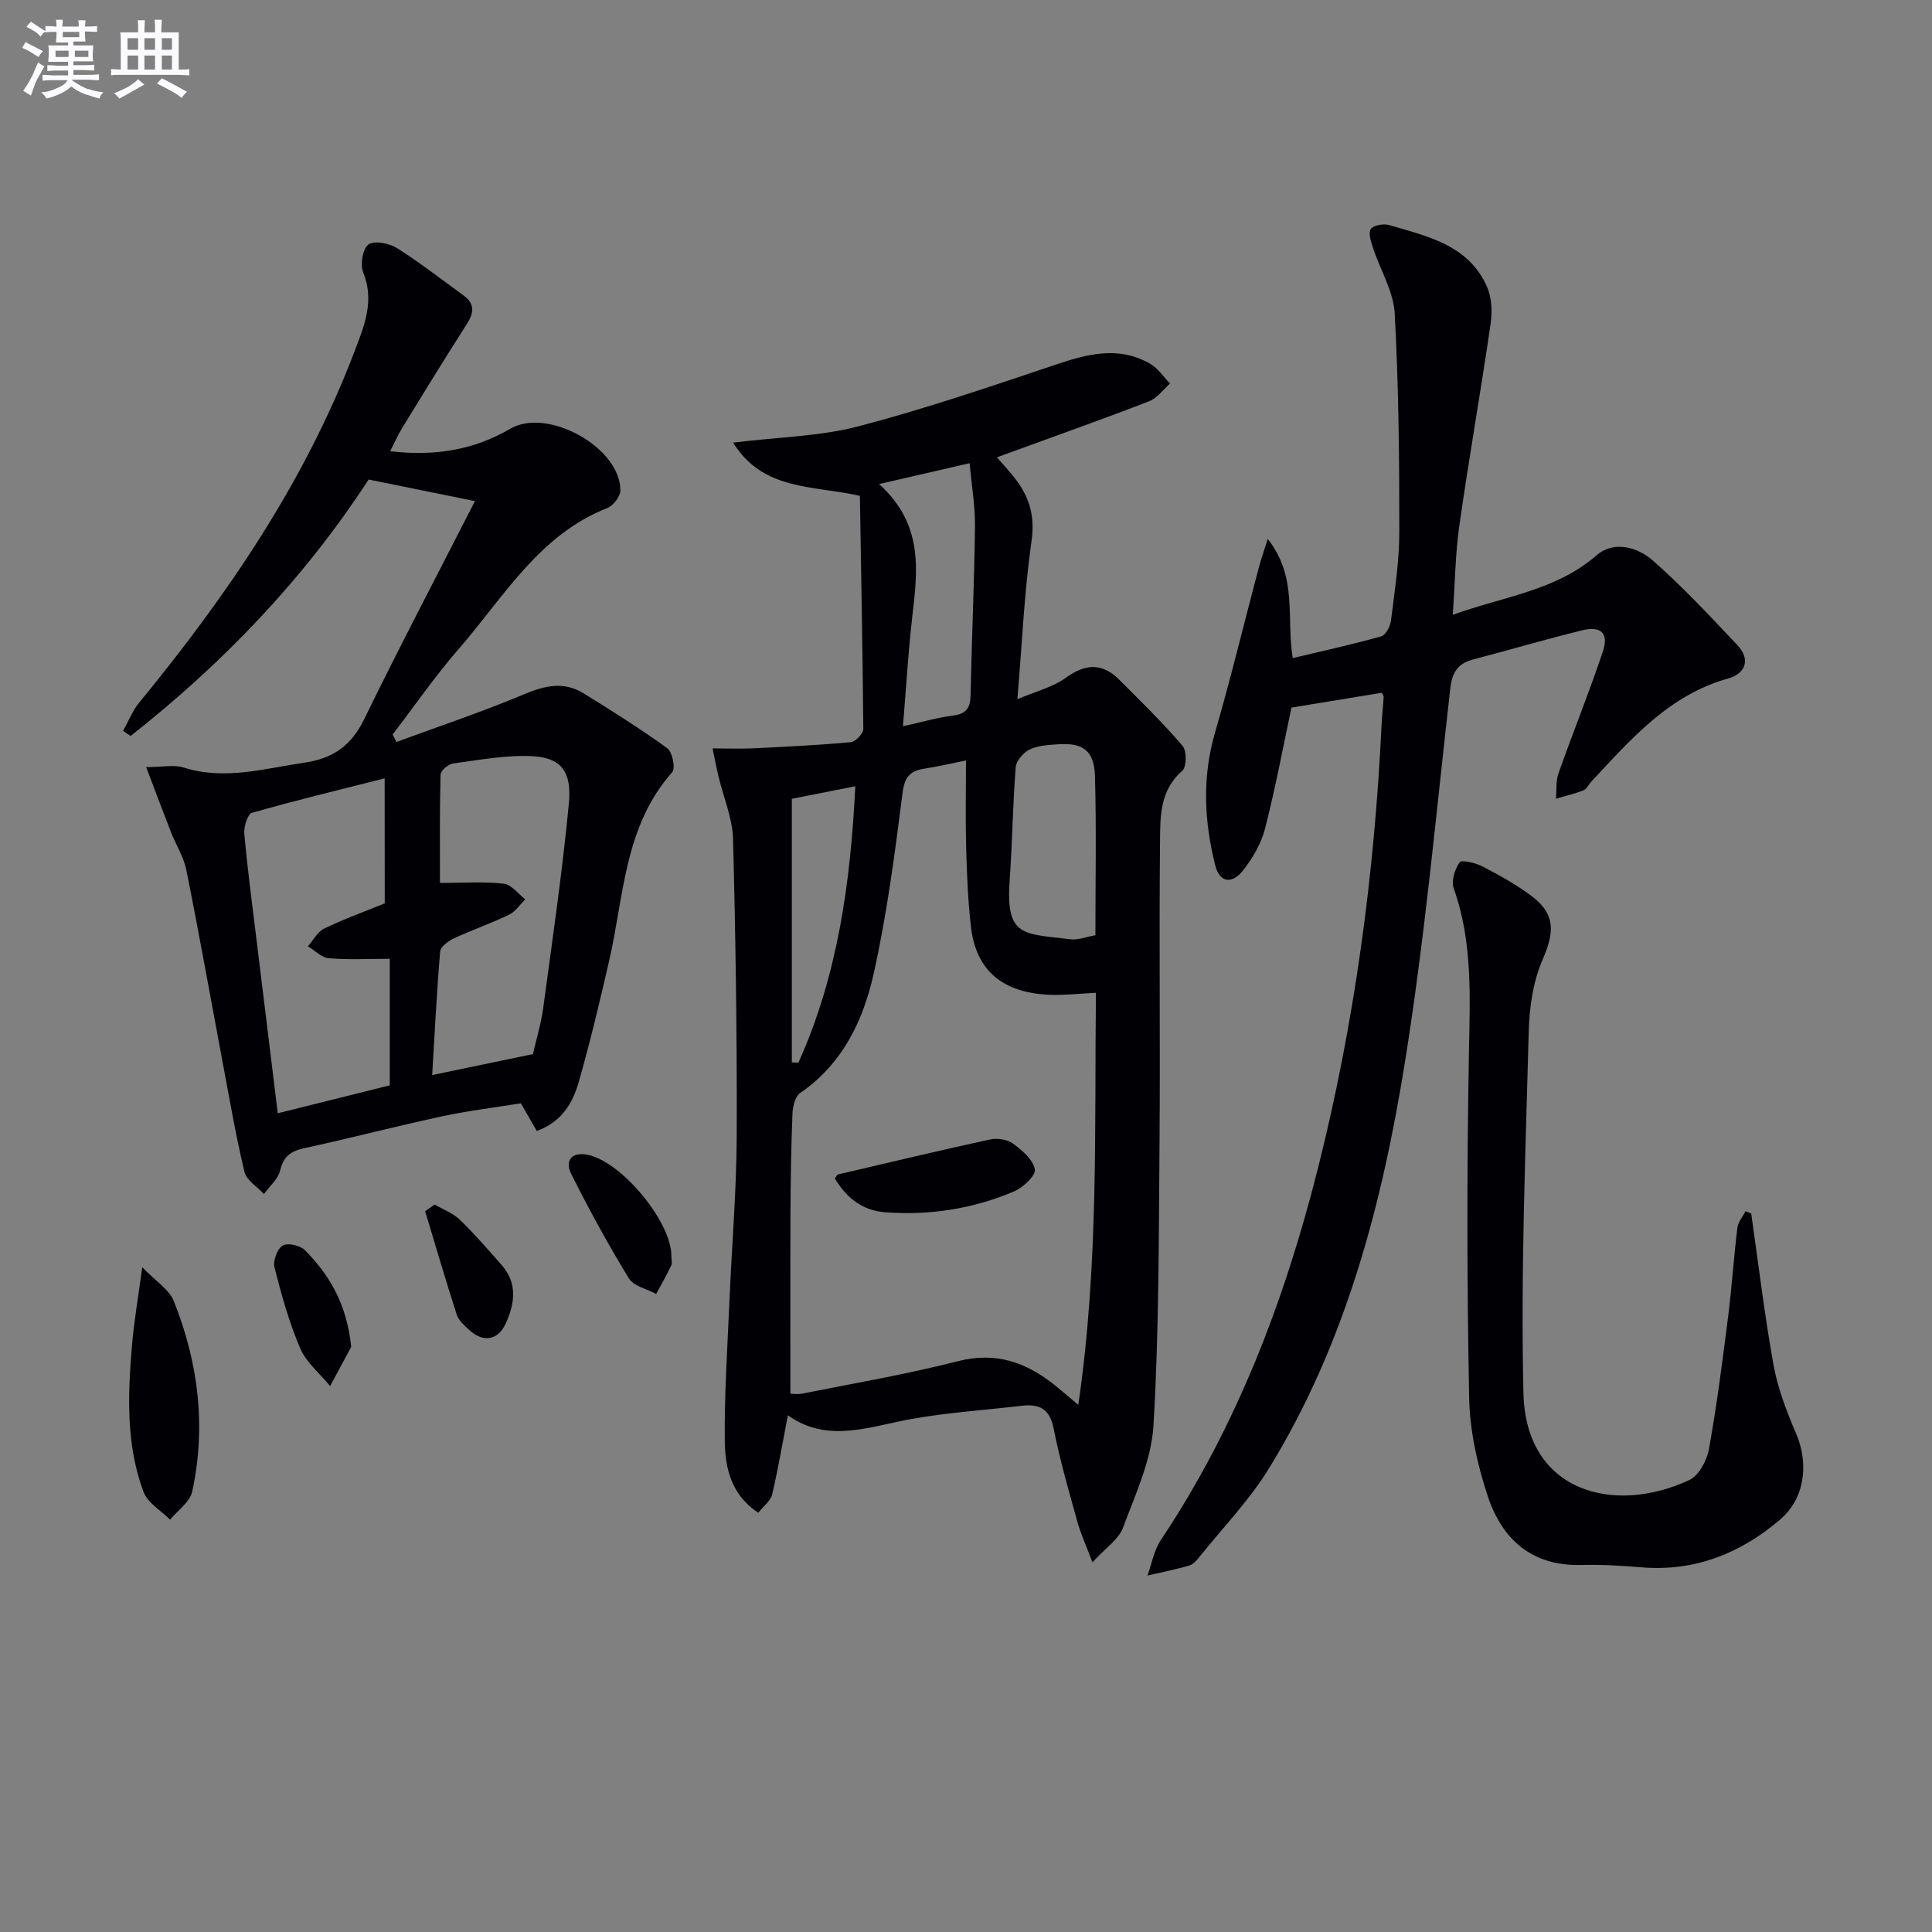 <svg enable-background="new 0 0 400 400" viewBox="0 0 400 400" xmlns="http://www.w3.org/2000/svg"><rect x="0" y="0" width="400" height="400" fill="#808080" stroke="none"/><g fill="#010105"><path d="m178.03 102.66c-9.87-2.23-19.98-1-26.26-11.02 9.56-1.17 17.98-1.3 25.9-3.36 13.78-3.6 27.3-8.22 40.82-12.76 6.66-2.24 13.14-3.96 19.67-.19 1.61.93 2.73 2.7 4.08 4.08-1.43 1.25-2.65 3.01-4.32 3.66-8.98 3.49-18.06 6.7-27.1 10.01-1.34.49-2.68.98-4.41 1.6 1.54 1.81 2.9 3.23 4.06 4.8 2.75 3.72 3.81 7.55 3.1 12.51-1.5 10.46-1.95 21.07-2.93 32.77 3.69-1.58 7.27-2.45 10.03-4.44 4.09-2.96 7.57-3.09 11.08.43 4.46 4.46 8.99 8.88 13.09 13.67.89 1.03.84 4.39-.07 5.18-4.69 4.06-4.55 9.52-4.6 14.7-.2 20.62.06 41.25-.1 61.88-.16 19.64-.1 39.31-1.25 58.9-.42 7.2-3.75 14.31-6.33 21.25-.88 2.37-3.53 4.09-6.31 7.13-1.38-3.67-2.46-5.99-3.13-8.42-1.77-6.4-3.63-12.79-4.91-19.3-.81-4.09-2.98-5.12-6.62-4.69-7.57.89-15.21 1.39-22.71 2.72-8.77 1.55-17.42 5.15-25.69-.75-1.13 5.83-2.02 11.16-3.26 16.41-.31 1.3-1.73 2.33-2.86 3.76-5.6-3.64-6.87-9.24-6.94-14.78-.11-9.79.56-19.59.98-29.38.48-11.29 1.45-22.58 1.49-33.87.07-20.47-.22-40.95-.76-61.42-.11-4.34-1.98-8.63-3-12.96-.41-1.71-.74-3.44-1.24-5.83 3.25 0 5.86.11 8.47-.02 6.72-.33 13.45-.65 20.15-1.27.98-.09 2.59-1.78 2.59-2.73-.14-16.09-.45-32.2-.71-48.27zm21.97 54.78c-2.8.56-5.67 1.24-8.58 1.7-2.97.46-4.14 1.67-4.56 5.04-1.58 12.48-3.22 25-5.94 37.26-2.16 9.78-6.45 18.82-15.28 24.88-1.03.71-1.51 2.8-1.57 4.27-.27 6.81-.38 13.63-.41 20.44-.06 12.42-.02 24.83-.02 37.52.31 0 1.46.19 2.53-.03 10.72-2.15 21.53-3.98 32.1-6.69 7.98-2.05 14.31.26 20.28 5.09 1.25 1.01 2.46 2.06 4.7 3.94 4.25-29.04 3.33-57.17 3.65-85.31-3.6.17-6.58.53-9.55.41-9.78-.38-15.28-5.03-16.32-14.06-.63-5.44-.85-10.93-1-16.41-.16-5.92-.03-11.86-.03-18.05zm-13.05-7.08c3.93-.86 7.11-1.8 10.35-2.21 2.72-.34 3.59-1.54 3.65-4.19.23-11.64.77-23.28.91-34.93.05-4.24-.69-8.48-1.11-13.13-6.33 1.46-11.95 2.75-18.75 4.32 9.39 8.47 7.94 18.12 6.84 27.79-.82 7.21-1.24 14.47-1.89 22.35zm39.84 43.27c0-10.97.22-21.94-.09-32.91-.15-5.34-2.49-6.99-7.72-6.62-1.98.14-4.12.25-5.83 1.09-1.28.62-2.76 2.34-2.86 3.66-.61 7.79-.7 15.62-1.25 23.42-.83 11.8 2.78 10.99 12.62 12.2 1.56.19 3.23-.51 5.13-.84zm-62.85-28.25v54.57c.45.02.91.04 1.36.07 8.12-18.03 10.79-37.14 11.78-57.23-5.1 1-9.29 1.83-13.14 2.59z"/><path d="m82.08 153.62c8.83-3.26 17.78-6.24 26.45-9.89 4.31-1.82 8.25-2.68 12.3-.18 5.88 3.63 11.74 7.32 17.33 11.37 1.06.77 1.72 4.15 1.02 4.95-9.97 11.23-9.98 25.67-13.08 39.13-1.93 8.4-3.93 16.8-6.3 25.09-1.24 4.32-3.54 8.22-8.67 10.06-1.02-1.77-1.98-3.44-3.28-5.72-5.21.84-10.79 1.51-16.26 2.68-9.56 2.06-19.03 4.53-28.59 6.61-2.77.6-4.29 1.66-4.99 4.58-.43 1.8-2.19 3.29-3.36 4.91-1.39-1.51-3.62-2.83-4.04-4.58-1.84-7.73-3.17-15.59-4.65-23.41-2.45-13.03-4.77-26.09-7.38-39.09-.54-2.71-2.14-5.19-3.17-7.81-1.61-4.11-3.15-8.24-5.15-13.5 3.36 0 5.75-.54 7.76.09 8.51 2.69 16.65.21 24.97-1 5.96-.87 9.74-3.53 12.41-9.01 7.34-15.05 15.13-29.87 22.93-45.15-7.52-1.53-14.57-2.96-22.01-4.47-13.3 20.46-30.05 37.96-49.28 53.1-.52-.35-1.03-.71-1.55-1.06 1.09-1.95 1.92-4.13 3.31-5.83 18.24-22.21 34.33-45.73 44.63-72.81 2.01-5.28 4.15-10.38 1.77-16.28-.66-1.63-.11-4.92 1.08-5.78 1.21-.87 4.28-.27 5.88.73 4.77 2.99 9.22 6.49 13.79 9.8 2.41 1.74 2.19 3.62.68 5.97-4.55 7.1-8.95 14.29-13.36 21.48-.84 1.37-1.49 2.86-2.49 4.82 9.21 1.08 17.31-.23 24.86-4.65 7.7-4.51 22.83 3.86 22.8 12.77 0 1.25-1.48 3.17-2.72 3.65-14.2 5.59-21.44 18.49-30.74 29.16-4.9 5.62-9.15 11.8-13.69 17.73.27.53.53 1.03.79 1.54zm-2.44 7.53c-9.64 2.44-18.63 4.6-27.5 7.15-.89.26-1.69 2.9-1.56 4.34.68 7.44 1.66 14.85 2.57 22.27 1.42 11.67 2.86 23.33 4.36 35.58 8.07-2.01 15.72-3.92 23.18-5.78 0-9.17 0-17.76 0-26.2-4.43 0-8.56.23-12.64-.12-1.49-.13-2.87-1.61-4.3-2.47 1.1-1.25 1.97-2.98 3.35-3.66 3.96-1.93 8.13-3.42 12.56-5.23-.02-7.8-.02-16.09-.02-25.88zm30.7 57.09c.71-3.13 1.69-6.31 2.13-9.56 1.9-14.1 3.96-28.19 5.31-42.35.62-6.55-1.6-9.39-7.31-9.75-5.51-.34-11.13.76-16.67 1.49-.99.13-2.57 1.49-2.59 2.32-.2 7.7-.12 15.4-.12 22.41 4.98 0 9.14-.31 13.21.16 1.59.18 2.98 2.11 4.46 3.24-1.11 1.08-2.04 2.54-3.36 3.18-3.73 1.8-7.67 3.15-11.42 4.9-1.16.54-2.77 1.72-2.85 2.72-.72 8.52-1.14 17.07-1.65 25.58 7.09-1.49 13.68-2.85 20.86-4.34z"/><path d="m286.07 143.43c-6.08 1-12.15 2-18.69 3.07-1.62 7.62-3.26 16.4-5.46 25.03-.79 3.11-2.58 6.16-4.58 8.71-2.03 2.59-4.75 2.87-5.75-1.13-2.29-9.12-2.72-18.22-.03-27.45 3.27-11.27 6.03-22.69 9.03-34.04.43-1.63 1-3.22 1.88-6.03 6.24 7.87 3.81 16.18 5.17 24.66 6.29-1.5 12.36-2.82 18.32-4.5.94-.26 1.89-2.08 2.03-3.27.75-6.09 1.72-12.21 1.72-18.33.01-15.09-.13-30.2-.95-45.26-.25-4.56-2.98-8.96-4.46-13.47-.43-1.3-1.05-3.08-.5-3.98.49-.79 2.63-1.19 3.78-.85 7.95 2.33 16.45 4.11 20.28 12.76.99 2.24 1.12 5.18.76 7.67-2.03 13.93-4.48 27.79-6.47 41.72-.84 5.88-.9 11.86-1.37 18.55 10.64-3.84 21.34-4.97 29.81-12.35 3.52-3.06 8.43-1.67 11.55 1.06 6.22 5.44 11.88 11.54 17.56 17.56 2.83 3 1.68 5.91-1.91 6.91-12.27 3.44-20.1 12.56-28.29 21.31-.57.61-.96 1.57-1.64 1.84-1.85.73-3.81 1.18-5.72 1.74.16-1.76-.04-3.65.53-5.26 2.98-8.43 6.35-16.74 9.19-25.22 1.27-3.79-.39-5.35-4.34-4.37-7.56 1.86-15.04 4.07-22.57 6.04-3.19.84-4.32 2.72-4.69 6.03-2.92 25.74-5.26 51.58-9.35 77.13-4.74 29.58-12.31 58.53-28.26 84.43-3.97 6.45-9.37 12.03-14.15 17.99-.62.77-1.35 1.71-2.21 1.97-2.86.85-5.81 1.42-8.72 2.1.9-2.46 1.34-5.21 2.75-7.32 15.78-23.65 25.69-49.76 32.58-77.13 7.56-30.04 11.65-60.6 13.13-91.52.09-1.98.33-3.96.44-5.94 0-.3-.27-.6-.4-.86z"/><path d="m362.57 251.25c1.51 10.49 2.75 21.03 4.64 31.46.88 4.83 2.72 9.56 4.66 14.11 2.65 6.2 1.86 13.36-3.32 17.79-8.21 7.03-17.72 10.82-28.8 9.88-4.14-.35-8.32-.58-12.47-.48-10.2.25-16.33-5.39-19.26-14.26-2.16-6.53-3.72-13.56-3.85-20.4-.46-23.65-.47-47.31-.05-70.96.2-11.66.86-23.2-3.14-34.46-.54-1.53.21-3.99 1.23-5.4.42-.58 3.31.12 4.74.87 3.53 1.84 7.06 3.78 10.22 6.17 4.9 3.71 4.67 7.48 2.22 13.08-1.98 4.53-2.75 9.88-2.88 14.9-.66 24.95-1.68 49.94-1.1 74.87.48 20.69 18.95 25.22 34.35 18 1.97-.92 3.64-4.05 4.06-6.4 1.64-9.11 2.81-18.32 3.98-27.51.77-6.09 1.16-12.22 1.91-18.31.15-1.2 1.11-2.3 1.7-3.45.39.16.78.33 1.16.5z"/><path d="m29.45 262.36c2.81 2.92 5.55 4.59 6.51 6.97 5.11 12.73 6.76 25.99 3.83 39.5-.47 2.16-3 3.88-4.57 5.8-1.89-1.89-4.65-3.46-5.5-5.74-3.63-9.7-3.26-19.89-2.42-30.02.39-4.93 1.25-9.8 2.15-16.51z"/><path d="m139 260.06c0 .66.22 1.43-.04 1.97-.95 2-2.06 3.92-3.11 5.87-1.93-1.05-4.67-1.61-5.66-3.24-4.29-7.04-8.27-14.29-11.95-21.66-1.35-2.71.14-4.58 3.42-3.91 7.08 1.42 17.42 13.97 17.34 20.97z"/><path d="m72.72 278.84c-1.02 1.89-2.7 5.01-4.37 8.13-2.11-2.58-4.92-4.86-6.19-7.8-2.3-5.36-3.88-11.08-5.33-16.75-.35-1.36.57-3.87 1.7-4.55 1.02-.62 3.67-.01 4.64.99 4.89 5.02 8.57 10.8 9.55 19.98z"/><path d="m89.98 249.39c1.75 1.02 3.77 1.75 5.19 3.11 3.08 2.98 5.91 6.24 8.74 9.47 3.32 3.79 2.63 8.05.77 12.09-1.64 3.56-4.77 3.92-7.66 1.19-.95-.9-2.08-1.9-2.46-3.07-2.29-7.1-4.38-14.27-6.54-21.41.66-.46 1.31-.92 1.96-1.38z"/><path d="m172.85 244c.4-.58.47-.8.59-.83 10.51-2.46 21.01-4.97 31.56-7.26 1.48-.32 3.56 0 4.74.86 1.89 1.39 4.15 3.32 4.51 5.34.23 1.27-2.45 3.78-4.32 4.57-8.51 3.6-17.49 5.01-26.72 4.3-4.61-.35-7.92-2.93-10.36-6.98z"/></g><path d="m6.8 9.5c.6.3 1.3.7 2.1 1.1-.4.4-.7.8-.9 1.2-.7-.4-1.3-.8-1.8-1.1s-1.1-.6-1.6-.8c.2-.4.5-.8.7-1.2.4.2.8.5 1.5.8zm.9 6.9c-.3.6-.5 1.1-.7 1.7s-.4 1.1-.6 1.7c-.6-.4-1.1-.7-1.6-1 .7-1 1.2-1.8 1.5-2.4.3-.5.6-1.1.8-1.7.3-.6.5-1.2.8-1.8.3.3.8.6 1.3.8-.7 1.3-1.2 2.2-1.5 2.7zm.1-11c.4.3 1 .7 1.7 1.1-.5.2-.8.6-1.1 1.1-.5-.6-1-1-1.4-1.2s-.9-.6-1.5-.8c.2-.4.5-.7.9-1.1.5.3.9.6 1.4.9zm10.5 13c1 .4 2 .6 3.1.7-.4.4-.7.8-.8 1.3-.9-.2-1.9-.6-3-.9-1-.4-2-.9-2.8-1.6-.5.4-1.1.9-1.9 1.3s-1.9.9-3.3 1.2c-.1-.3-.5-.8-1.1-1.3 1 0 2.1-.3 3.2-.8 1.2-.5 1.9-1 2.3-1.7h-3.2c-.4 0-1 0-2 .1v-1.2c1 0 1.7.1 2 .1h3.3v-1h-2.3c-.2 0-.9 0-2 .1v-1.2c1.2 0 1.9.1 2 .1h2.3v-.8h-4.1c0-.7.1-1.2.1-1.6 0-.5 0-1.1-.1-1.8h4.1v-.6h-2.5c0-.6.1-1.1.1-1.6v-.6h-.5c-.4 0-1 0-1.8.1v-1.3c1.2 0 1.9.1 2.1.1h.2c0-.3 0-.8-.1-1.4h1.4c0 .6-.1 1-.1 1.4h3.4c0-.4 0-.8-.1-1.3h1.5c0 .4-.1.9-.1 1.3.7 0 1.5 0 2.5-.1v1.2c-1 0-1.8-.1-2.5-.1v.6c0 .3 0 .8.1 1.5h-2.5v.8h4.1c0 .7-.1 1.3-.1 1.8s0 1 .1 1.5h-4.1v.8h1.4c.8 0 1.8 0 2.9-.1v1.2c-1 0-1.9-.1-2.8-.1h-1.5v1h3.2c.3 0 1 0 2.1-.1v1.2c-1.1 0-1.8-.1-2.1-.1h-3.4l-.1.1c1.4 1 2.4 1.5 3.4 1.9zm-4.1-6.6v-1.3h-2.7v1.3zm2.2-4.1v-1.1h-3.4v1.1zm1.9 4.1v-1.3h-2.8v1.3z" fill="#fbfafc"/><path d="m37 6.7v2.3 5.4c1 0 1.8 0 2.2-.1v1.3c-.6 0-1.5-.1-2.5-.1h-11.9c-.7 0-1.3 0-1.8.1v-1.3c.5 0 1.1.1 2 .1v-5.2c0-1 0-1.8-.1-2.5h3.7c0-1.3 0-2.1-.1-2.5h1.5c0 .4-.1 1.3-.1 2.5h2.2c0-1.2 0-2.1-.1-2.6h1.5c0 .4-.1 1.3-.1 2.6zm-12.3 13.7c-.3-.4-.7-.8-1.1-1.1 1.1-.4 2.1-.9 2.9-1.3.8-.5 1.5-1 2.1-1.6.4.4.9.8 1.3 1.1-2.5 1.4-4.2 2.4-5.2 2.9zm3.9-10.1v-2.4h-2.2v2.4zm0 4.1v-2.9h-2.2v2.9zm3.5-4.1v-2.4h-2.2v2.4zm0 4.1v-2.9h-2.2v2.9zm.4 2.9 1-1.1c.6.3 1.4.7 2.5 1.3s2 1.1 2.7 1.5c-.4.4-.8.8-1.1 1.3-.8-.8-2.5-1.7-5.1-3zm3.1-7v-2.4h-2.1v2.4zm0 4.1v-2.9h-2.1v2.9z" fill="#fbfafc"/></svg>
